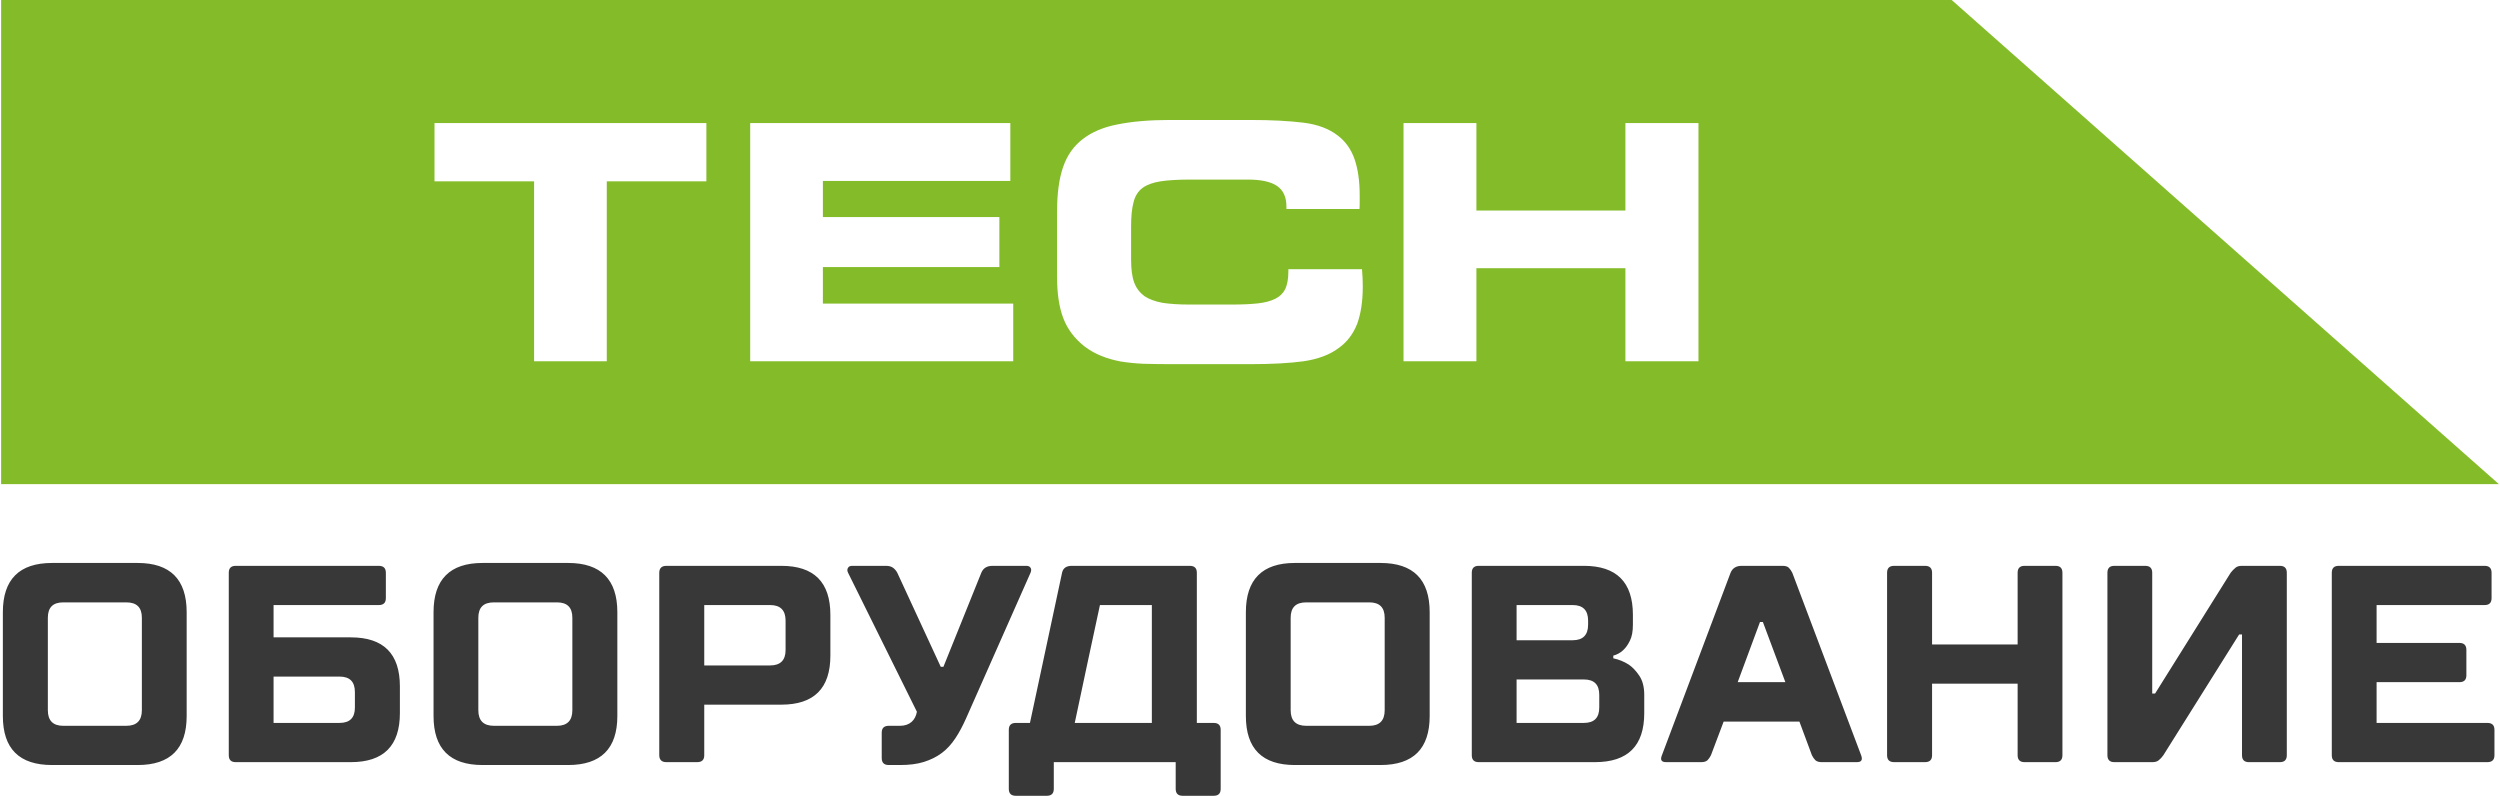 <?xml version="1.0" encoding="UTF-8"?>
<!DOCTYPE svg PUBLIC "-//W3C//DTD SVG 1.1//EN" "http://www.w3.org/Graphics/SVG/1.1/DTD/svg11.dtd">
<!-- Creator: CorelDRAW -->
<svg xmlns="http://www.w3.org/2000/svg" xml:space="preserve" width="999px" height="318px" version="1.1" style="shape-rendering:geometricPrecision; text-rendering:geometricPrecision; image-rendering:optimizeQuality; fill-rule:evenodd; clip-rule:evenodd"
viewBox="0 0 129.91 41.39"
 xmlns:xlink="http://www.w3.org/1999/xlink"
 xmlns:xodm="http://www.corel.com/coreldraw/odm/2003">
 <defs>
  <style type="text/css">
   <![CDATA[
    .fil1 {fill:#383838;fill-rule:nonzero}
    .fil0 {fill:#84BC29;fill-rule:nonzero}
   ]]>
  </style>
 </defs>
 <g id="Слой_x0020_1">
  <g id="_2758113031712">
   <path class="fil0" d="M0 25.18l98.46 0 0.2 0 31.25 0 -28.46 -25.18 -2.79 0 -0.2 0 -98.46 0 0 25.18zm36.68 -15.75l-5.18 0 0 9.36 -3.78 0 0 -9.36 -5.18 0 0 -3.03 14.14 0 0 3.03zm15.96 9.36l-13.68 0 0 -12.39 13.53 0 0 3.01 -9.75 0 0 1.88 9.18 0 0 2.6 -9.18 0 0 1.9 9.9 0 0 3zm17.89 -1.95c-0.2,0.51 -0.51,0.94 -0.96,1.26 -0.48,0.36 -1.09,0.58 -1.83,0.69 -0.74,0.1 -1.66,0.15 -2.75,0.15l-4.23 0c-0.49,0 -0.94,-0.01 -1.36,-0.02 -0.42,-0.02 -0.81,-0.06 -1.18,-0.12 -0.36,-0.07 -0.69,-0.16 -1,-0.29 -0.31,-0.12 -0.6,-0.29 -0.87,-0.49 -0.52,-0.41 -0.89,-0.9 -1.11,-1.48 -0.22,-0.58 -0.32,-1.3 -0.32,-2.15l0 -3.37c0,-0.94 0.1,-1.71 0.31,-2.32 0.21,-0.62 0.55,-1.1 1.03,-1.47 0.47,-0.36 1.07,-0.62 1.81,-0.76 0.74,-0.15 1.64,-0.23 2.69,-0.23l4.23 0c1.09,0 2,0.05 2.74,0.14 0.74,0.09 1.34,0.32 1.79,0.67 0.4,0.3 0.69,0.71 0.87,1.22 0.18,0.52 0.27,1.14 0.27,1.89l0 0.34c0,0.12 0,0.24 -0.01,0.37l-3.8 0 0 -0.13c0,-0.5 -0.17,-0.85 -0.49,-1.07 -0.33,-0.22 -0.83,-0.33 -1.51,-0.33l-3.03 0c-0.61,0 -1.12,0.03 -1.51,0.09 -0.39,0.06 -0.7,0.17 -0.94,0.34 -0.23,0.17 -0.39,0.42 -0.47,0.74 -0.09,0.33 -0.13,0.75 -0.13,1.27l0 1.72c0,0.49 0.05,0.89 0.16,1.19 0.11,0.3 0.29,0.53 0.53,0.71 0.24,0.16 0.56,0.28 0.94,0.35 0.39,0.06 0.86,0.09 1.42,0.09l2.2 0c0.52,0 0.97,-0.02 1.34,-0.06 0.36,-0.04 0.67,-0.12 0.91,-0.24 0.24,-0.12 0.41,-0.29 0.52,-0.51 0.1,-0.22 0.16,-0.52 0.16,-0.9l0 -0.13 3.83 0c0.01,0.16 0.02,0.31 0.03,0.46 0,0.15 0.01,0.29 0.01,0.44 0,0.77 -0.1,1.42 -0.29,1.94zm17.75 1.95l-3.8 0 0 -4.84 -7.75 0 0 4.84 -3.79 0 0 -12.39 3.79 0 0 4.55 7.75 0 0 -4.55 3.8 0 0 12.39z"/>
   <path class="fil1" d="M9.65 37.24c0,1.7 -0.85,2.55 -2.55,2.55l-4.45 0c-1.71,0 -2.56,-0.85 -2.56,-2.55l0 -5.4c0,-1.7 0.85,-2.56 2.56,-2.56l4.45 0c1.7,0 2.55,0.86 2.55,2.56l0 5.4zm-2.33 -5.11c0,-0.54 -0.27,-0.8 -0.81,-0.8l-3.28 0c-0.53,0 -0.8,0.26 -0.8,0.8l0 4.81c0,0.54 0.27,0.81 0.8,0.81l3.28 0c0.54,0 0.81,-0.27 0.81,-0.81l0 -4.81zm10.87 1.02c1.7,0 2.55,0.85 2.55,2.55l0 1.39c0,1.7 -0.85,2.55 -2.55,2.55l-5.99 0c-0.24,0 -0.36,-0.12 -0.36,-0.36l0 -9.49c0,-0.24 0.12,-0.36 0.36,-0.36l7.44 0c0.25,0 0.37,0.12 0.37,0.36l0 1.32c0,0.24 -0.12,0.36 -0.37,0.36l-5.47 0 0 1.68 4.02 0zm-0.59 4.45c0.54,0 0.8,-0.27 0.8,-0.8l0 -0.8c0,-0.54 -0.26,-0.81 -0.8,-0.81l-3.43 0 0 2.41 3.43 0zm14.45 -0.36c0,1.7 -0.86,2.55 -2.56,2.55l-4.45 0c-1.7,0 -2.55,-0.85 -2.55,-2.55l0 -5.4c0,-1.7 0.85,-2.56 2.55,-2.56l4.45 0c1.7,0 2.56,0.86 2.56,2.56l0 5.4zm-2.34 -5.11c0,-0.54 -0.27,-0.8 -0.8,-0.8l-3.28 0c-0.54,0 -0.81,0.26 -0.81,0.8l0 4.81c0,0.54 0.27,0.81 0.81,0.81l3.28 0c0.53,0 0.8,-0.27 0.8,-0.81l0 -4.81zm6.86 4.52l0 2.63c0,0.24 -0.12,0.36 -0.37,0.36l-1.6 0c-0.24,0 -0.37,-0.12 -0.37,-0.36l0 -9.49c0,-0.24 0.13,-0.36 0.37,-0.36l5.98 0c1.7,0 2.55,0.85 2.55,2.55l0 2.12c0,1.7 -0.85,2.55 -2.55,2.55l-4.01 0zm0 -5.18l0 3.14 3.43 0c0.53,0 0.8,-0.27 0.8,-0.8l0 -1.53c0,-0.54 -0.27,-0.81 -0.8,-0.81l-3.43 0zm7.48 -1.68c-0.05,-0.1 -0.05,-0.19 0,-0.26 0.04,-0.07 0.11,-0.1 0.22,-0.1l1.75 0c0.15,0 0.27,0.03 0.37,0.1 0.09,0.07 0.17,0.16 0.22,0.26l2.26 4.89 0.14 0 1.97 -4.89c0.1,-0.24 0.29,-0.36 0.59,-0.36l1.75 0c0.1,0 0.18,0.03 0.22,0.1 0.05,0.07 0.04,0.16 0,0.26l-3.36 7.59c-0.17,0.38 -0.35,0.72 -0.55,1.02 -0.2,0.3 -0.43,0.56 -0.7,0.76 -0.28,0.21 -0.59,0.36 -0.94,0.47 -0.35,0.11 -0.76,0.16 -1.24,0.16l-0.58 0c-0.25,0 -0.37,-0.12 -0.37,-0.37l0 -1.31c0,-0.24 0.12,-0.36 0.37,-0.36l0.58 0c0.25,0 0.45,-0.07 0.6,-0.2 0.15,-0.13 0.24,-0.31 0.28,-0.53l-3.58 -7.23zm9.46 7.81l1.67 -7.81c0.05,-0.24 0.22,-0.36 0.51,-0.36l6.13 0c0.25,0 0.37,0.12 0.37,0.36l0 7.81 0.87 0c0.25,0 0.37,0.12 0.37,0.36l0 3.07c0,0.24 -0.12,0.36 -0.37,0.36l-1.6 0c-0.25,0 -0.37,-0.12 -0.37,-0.36l0 -1.39 -6.34 0 0 1.39c0,0.24 -0.12,0.36 -0.37,0.36l-1.6 0c-0.25,0 -0.37,-0.12 -0.37,-0.36l0 -3.07c0,-0.24 0.12,-0.36 0.37,-0.36l0.73 0zm3.64 -6.13c-0.22,1.02 -0.44,2.05 -0.66,3.07 -0.22,1.03 -0.44,2.05 -0.65,3.06l4.01 0 0 -6.13 -2.7 0zm17.15 5.77c0,1.7 -0.85,2.55 -2.56,2.55l-4.45 0c-1.7,0 -2.55,-0.85 -2.55,-2.55l0 -5.4c0,-1.7 0.85,-2.56 2.55,-2.56l4.45 0c1.71,0 2.56,0.86 2.56,2.56l0 5.4zm-2.34 -5.11c0,-0.54 -0.27,-0.8 -0.8,-0.8l-3.28 0c-0.54,0 -0.81,0.26 -0.81,0.8l0 4.81c0,0.54 0.27,0.81 0.81,0.81l3.28 0c0.53,0 0.8,-0.27 0.8,-0.81l0 -4.81zm4.53 -2.34c0,-0.24 0.12,-0.36 0.36,-0.36l5.47 0c1.7,0 2.55,0.85 2.55,2.55l0 0.51c0,0.35 -0.05,0.63 -0.16,0.84 -0.1,0.21 -0.22,0.37 -0.35,0.49 -0.15,0.14 -0.32,0.23 -0.51,0.28l0 0.14c0.29,0.06 0.56,0.17 0.81,0.33 0.19,0.13 0.37,0.32 0.54,0.57 0.17,0.25 0.26,0.58 0.26,1l0 0.95c0,1.7 -0.85,2.55 -2.56,2.55l-6.05 0c-0.24,0 -0.36,-0.12 -0.36,-0.36l0 -9.49zm5.83 7.81c0.54,0 0.8,-0.27 0.8,-0.8l0 -0.66c0,-0.53 -0.26,-0.8 -0.8,-0.8l-3.5 0 0 2.26 3.5 0zm-3.5 -6.13l0 1.83 2.92 0c0.53,0 0.8,-0.27 0.8,-0.81l0 -0.21c0,-0.54 -0.27,-0.81 -0.8,-0.81l-2.92 0zm10.77 6.06l-0.66 1.75c-0.05,0.1 -0.11,0.19 -0.18,0.26 -0.08,0.07 -0.18,0.1 -0.33,0.1l-1.82 0c-0.25,0 -0.32,-0.12 -0.22,-0.36l3.57 -9.49c0.1,-0.24 0.29,-0.36 0.58,-0.36l2.12 0c0.15,0 0.26,0.03 0.33,0.1 0.07,0.07 0.13,0.16 0.18,0.26l3.58 9.49c0.09,0.24 0.02,0.36 -0.22,0.36l-1.83 0c-0.14,0 -0.25,-0.03 -0.33,-0.1 -0.07,-0.07 -0.13,-0.16 -0.18,-0.26l-0.65 -1.75 -3.94 0zm3.21 -2.05l-1.17 -3.13 -0.15 0 -1.16 3.13 2.48 0zm7.63 -1.96l4.45 0 0 -3.73c0,-0.24 0.12,-0.36 0.36,-0.36l1.61 0c0.24,0 0.36,0.12 0.36,0.36l0 9.49c0,0.24 -0.12,0.36 -0.36,0.36l-1.61 0c-0.24,0 -0.36,-0.12 -0.36,-0.36l0 -3.72 -4.45 0 0 3.72c0,0.24 -0.12,0.36 -0.37,0.36l-1.6 0c-0.25,0 -0.37,-0.12 -0.37,-0.36l0 -9.49c0,-0.24 0.12,-0.36 0.37,-0.36l1.6 0c0.25,0 0.37,0.12 0.37,0.36l0 3.73zm15.97 -0.52l-3.94 6.28c-0.07,0.1 -0.15,0.19 -0.24,0.26 -0.08,0.07 -0.19,0.1 -0.34,0.1l-1.97 0c-0.24,0 -0.36,-0.12 -0.36,-0.36l0 -9.49c0,-0.24 0.12,-0.36 0.36,-0.36l1.6 0c0.25,0 0.37,0.12 0.37,0.36l0 6.28 0.15 0 3.93 -6.28c0.08,-0.1 0.16,-0.19 0.25,-0.26 0.08,-0.07 0.19,-0.1 0.34,-0.1l1.97 0c0.24,0 0.36,0.12 0.36,0.36l0 9.49c0,0.24 -0.12,0.36 -0.36,0.36l-1.61 0c-0.24,0 -0.36,-0.12 -0.36,-0.36l0 -6.28 -0.15 0zm7.15 4.6l5.76 0c0.25,0 0.37,0.12 0.37,0.36l0 1.32c0,0.24 -0.12,0.36 -0.37,0.36l-7.73 0c-0.24,0 -0.36,-0.12 -0.36,-0.36l0 -9.49c0,-0.24 0.12,-0.36 0.36,-0.36l7.59 0c0.24,0 0.36,0.12 0.36,0.36l0 1.32c0,0.24 -0.12,0.36 -0.36,0.36l-5.62 0 0 1.97 4.31 0c0.24,0 0.36,0.12 0.36,0.37l0 1.31c0,0.24 -0.12,0.36 -0.36,0.36l-4.31 0 0 2.12z"/>
  </g>
 </g>
</svg>
